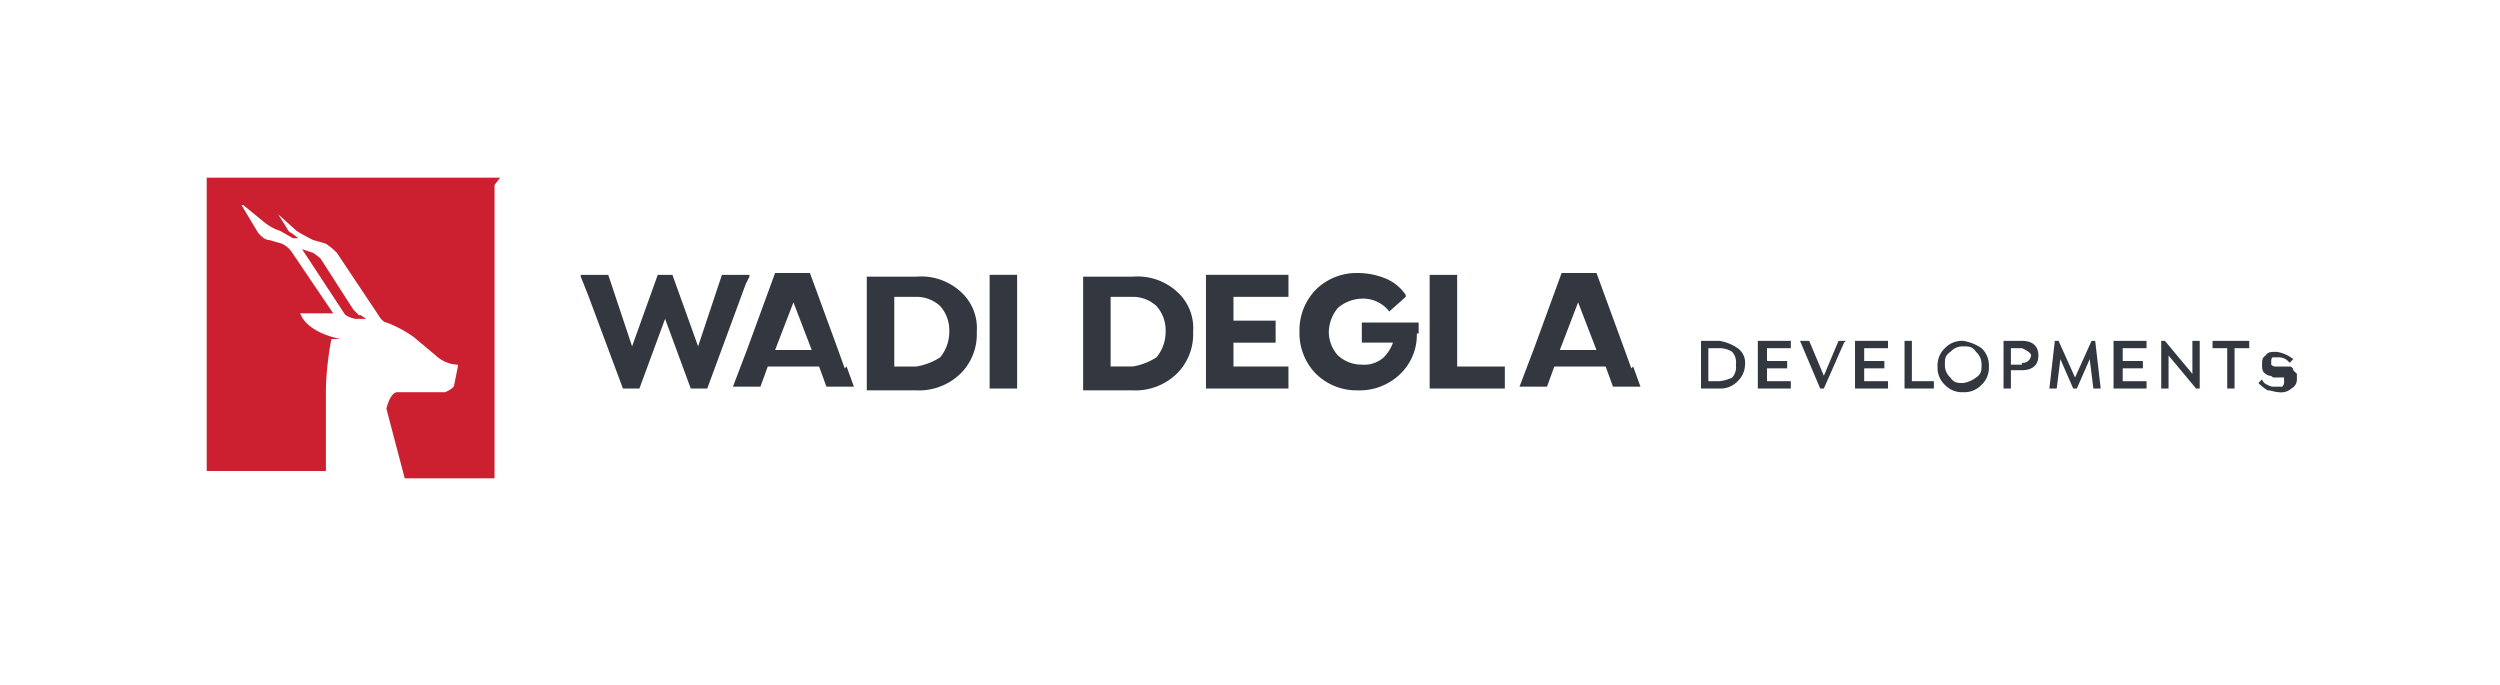 <svg xmlns="http://www.w3.org/2000/svg" width="197" height="54" viewBox="0 0 197 54">
  <g id="Group_1796" data-name="Group 1796" transform="translate(-59 -555)">
    <rect id="Rectangle_1205" data-name="Rectangle 1205" width="197" height="54" transform="translate(59 555)" fill="#fff"/>
    <g id="WDD_logo" data-name="WDD logo" transform="translate(73.2 567.34)">
      <g id="Group_1740" data-name="Group 1740" transform="translate(31.563 9.173)">
        <g id="Group_1739" data-name="Group 1739" transform="translate(88.277 5.346)">
          <path id="Path_708" data-name="Path 708" d="M12.86,3.128a3.555,3.555,0,0,0-1.445-.578H9.97V6.306h1.445a1.855,1.855,0,0,0,1.445-.578,1.831,1.831,0,0,0,.578-1.3,1.408,1.408,0,0,0-.578-1.3ZM12.426,5.44a2.85,2.85,0,0,1-1.011.289h-.867v-2.6h.867a1.78,1.78,0,0,1,1.011.289,1.219,1.219,0,0,1,.289,1.011,1.219,1.219,0,0,1-.289,1.011Z" transform="translate(-9.97 -2.55)" fill="#333740"/>
          <path id="Path_709" data-name="Path 709" d="M11,5.729V4.717h1.589V4.139H11V3.128h1.878V2.55h-2.6V6.306h2.6V5.729H11Z" transform="translate(-5.801 -2.55)" fill="#333740"/>
          <path id="Path_710" data-name="Path 710" d="M14.122,2.55h-.578L12.388,5.3,11.232,2.55H10.51L12.1,6.306h.289l1.589-3.612h0Z" transform="translate(-2.708 -2.55)" fill="#333740"/>
          <path id="Path_711" data-name="Path 711" d="M11.532,5.729V4.717h1.589V4.139H11.532V3.128h1.878V2.55h-2.6V6.306h2.6V5.729H11.532Z" transform="translate(1.326 -2.55)" fill="#333740"/>
          <path id="Path_712" data-name="Path 712" d="M11.658,5.729V2.55H11.08V6.306h2.312V5.729Z" transform="translate(4.957 -2.55)" fill="#333740"/>
          <path id="Path_713" data-name="Path 713" d="M14.728,3.128a3.555,3.555,0,0,0-1.445-.578,1.855,1.855,0,0,0-1.445.578,1.855,1.855,0,0,0-.578,1.445,1.855,1.855,0,0,0,.578,1.445,1.855,1.855,0,0,0,1.445.578,1.855,1.855,0,0,0,1.445-.578,1.855,1.855,0,0,0,.578-1.445A1.855,1.855,0,0,0,14.728,3.128ZM14.294,5.44a2.226,2.226,0,0,1-1.011.433c-.433,0-.722,0-1.011-.433a1.312,1.312,0,0,1-.433-1.011c0-.433,0-.722.433-1.011a1.312,1.312,0,0,1,1.011-.433c.433,0,.722,0,1.011.433a1.312,1.312,0,0,1,.433,1.011C14.728,4.862,14.728,5.151,14.294,5.44Z" transform="translate(7.378 -2.55)" fill="#333740"/>
          <path id="Path_714" data-name="Path 714" d="M13.065,2.55H11.62V6.306H12.2V4.862h.867c.867,0,1.3-.433,1.3-1.156s-.433-1.156-1.3-1.156Zm0,1.878H12.2v-1.3h.867s.722.289.722.578a.661.661,0,0,1-.722.578Z" transform="translate(12.219 -2.55)" fill="#333740"/>
          <path id="Path_715" data-name="Path 715" d="M15.482,2.55h-.289l-1.3,2.89-1.3-2.89H12.3L11.87,6.306h.578l.289-2.312,1.011,2.312h.289l1.011-2.312.289,2.312h.578Z" transform="translate(15.581 -2.55)" fill="#333740"/>
          <path id="Path_716" data-name="Path 716" d="M12.942,5.729V4.717h1.589V4.139H12.942V3.128h1.878V2.55h-2.6V6.306h2.6V5.729H12.942Z" transform="translate(20.288 -2.55)" fill="#333740"/>
          <path id="Path_717" data-name="Path 717" d="M14.936,2.55v2.6l-2.167-2.6H12.48V6.306h.578v-2.6l2.167,2.6h.289V2.55Z" transform="translate(23.784 -2.55)" fill="#333740"/>
          <path id="Path_718" data-name="Path 718" d="M12.894,2.55v.578H14.05V6.306h.578V3.128h1.156V2.55h-2.89Z" transform="translate(27.415 -2.55)" fill="#333740"/>
          <path id="Path_719" data-name="Path 719" d="M15.755,4.055a.283.283,0,0,0-.289-.289H14.31a.447.447,0,0,1-.289-.144V3.332s0-.289.144-.289H14.6a1.03,1.03,0,0,1,.867.433h0l.289-.289h0a2.7,2.7,0,0,0-1.3-.578c-.433,0-.722,0-.867.289-.289.144-.289.433-.289.722s0,.578.289.722a.5.5,0,0,0,.289.144.447.447,0,0,1,.289.144h.867v.289a.531.531,0,0,1-.144.433H14.31a.869.869,0,0,1-.578-.144.651.651,0,0,1-.433-.433h0l-.289.289h0a3.952,3.952,0,0,0,.722.578c.289,0,.578.144.867.144A1.219,1.219,0,0,0,15.611,5.5a.8.8,0,0,0,.433-.722V4.344Z" transform="translate(30.912 -1.743)" fill="#333740"/>
        </g>
        <path id="Path_720" data-name="Path 720" d="M12.788,3.356A4.606,4.606,0,0,0,9.321,2.2H5.42v8.958h3.9a4.686,4.686,0,0,0,3.467-1.3,4.352,4.352,0,0,0,1.3-3.323,3.838,3.838,0,0,0-1.3-3.179ZM11.2,8.557a4.932,4.932,0,0,1-1.878.722H7.587V3.789H9.321a2.747,2.747,0,0,1,1.878.722,2.858,2.858,0,0,1,.722,2.023A3.132,3.132,0,0,1,11.2,8.557Z" transform="translate(17.119 -1.911)" fill="#333740"/>
        <path id="Path_721" data-name="Path 721" d="M6.09,2.19v8.958H8.257V2.19Z" transform="translate(26.129 -2.046)" fill="#333740"/>
        <path id="Path_722" data-name="Path 722" d="M13.968,3.356A4.606,4.606,0,0,0,10.5,2.2H6.6v8.958h3.9a4.686,4.686,0,0,0,3.467-1.3,4.353,4.353,0,0,0,1.3-3.323,3.838,3.838,0,0,0-1.3-3.179Zm-1.589,5.2a4.932,4.932,0,0,1-1.878.722H8.767V3.789H10.5a2.747,2.747,0,0,1,1.878.722A2.858,2.858,0,0,1,13.1,6.534,3.132,3.132,0,0,1,12.379,8.557Z" transform="translate(32.987 -1.911)" fill="#333740"/>
        <path id="Path_723" data-name="Path 723" d="M9.437,9.414V7.536H12.76V5.8H9.437V3.924h4.334V2.19H7.27v8.958h6.5V9.414Z" transform="translate(41.997 -2.046)" fill="#333740"/>
        <path id="Path_724" data-name="Path 724" d="M10.657,9.414V2.19H8.49v8.958h5.924V9.414Z" transform="translate(58.404 -2.046)" fill="#333740"/>
        <path id="Path_725" data-name="Path 725" d="M17.152,2.19v.144l-.289.578-3.034,8.235h-1.3l-2.023-5.49-2.023,5.49h-1.3L4.438,3.779,3.86,2.334V2.19H6.027L7.905,7.825,9.928,2.19h1.156l2.023,5.635L14.985,2.19Z" transform="translate(-3.86 -2.046)" fill="#333740"/>
        <path id="Path_726" data-name="Path 726" d="M13.5,9.693,12.925,8.1,10.758,2.18H8.013L5.846,8.1,4.69,11.138H6.857l.578-1.589h4.045l.578,1.589h2.167l-.578-1.589ZM8.013,8.248,9.458,4.492,10.9,8.248Z" transform="translate(7.302 -2.18)" fill="#333740"/>
        <path id="Path_727" data-name="Path 727" d="M17.793,9.693,17.215,8.1,15.048,2.18H12.3L10.136,8.1,8.98,11.138h2.167l.578-1.589h4.045l.578,1.589h2.167l-.578-1.589ZM12.159,8.248,13.6,4.492l1.445,3.756h-2.89Z" transform="translate(64.993 -2.18)" fill="#333740"/>
        <path id="Path_728" data-name="Path 728" d="M17.027,6.948a4.248,4.248,0,0,1-1.3,3.179,4.577,4.577,0,0,1-3.323,1.3,4.577,4.577,0,0,1-3.323-1.3A4.577,4.577,0,0,1,7.78,6.8,4.577,4.577,0,0,1,9.08,3.48,4.577,4.577,0,0,1,12.4,2.18a5.8,5.8,0,0,1,2.167.433,3.532,3.532,0,0,1,1.589,1.3h0v.144l-1.3,1.156h0A2.6,2.6,0,0,0,12.692,4.2a3.043,3.043,0,0,0-1.878.722A3.043,3.043,0,0,0,10.092,6.8a2.747,2.747,0,0,0,.722,1.878,2.747,2.747,0,0,0,1.878.722,2.3,2.3,0,0,0,1.734-.578,3.146,3.146,0,0,0,.722-1.156H12.692V6.081h4.479v.867Z" transform="translate(48.856 -2.18)" fill="#333740"/>
      </g>
      <g id="Group_1742" data-name="Group 1742" transform="translate(1.8 1.66)">
        <rect id="Rectangle_1203" data-name="Rectangle 1203" width="23.117" height="23.117" transform="translate(0 0.578)" fill="#fff"/>
        <g id="Group_1741" data-name="Group 1741" transform="translate(0.289)">
          <path id="Path_729" data-name="Path 729" d="M6.963,7.251,7.4,7.54H6.53s-.722-.144-.867-.433L2.34,2.05l.867.289a5.761,5.761,0,0,1,.578.433l2.6,4.045.433.433Z" transform="translate(5.173 3.585)" fill="#cc2030"/>
          <path id="Path_730" data-name="Path 730" d="M24.5,2.238V25.355H17.424l-1.445-5.49s.289-1.3.867-1.3H20.6s.722-.289.722-.578l.289-1.445V16.4a2.666,2.666,0,0,1-1.734-.722L18.146,14.23a9.069,9.069,0,0,0-2.167-1.156c-.144,0-.289-.144-.433-.289l-3.468-5.2a5.5,5.5,0,0,0-.867-.722L10.2,6.572s-.867-.433-1.3-.722L7.455,4.55h0l.722,1.156s.144.289.289.289l.578.433H8.611L7.6,5.85a3.788,3.788,0,0,1-1.3-.722L4.71,3.827H4.565l1.3,2.167s.433.578.867.578l1.011.289a2.016,2.016,0,0,1,.722.578l3.323,4.912h-2.6c.578,1.589,3.179,2.023,3.179,2.023h-.722a24.515,24.515,0,0,0-.433,3.9v6.5H1.82V1.66H24.937Z" transform="translate(-1.82 -1.66)" fill="#cc2030"/>
        </g>
      </g>
    </g>
  </g>
</svg>
